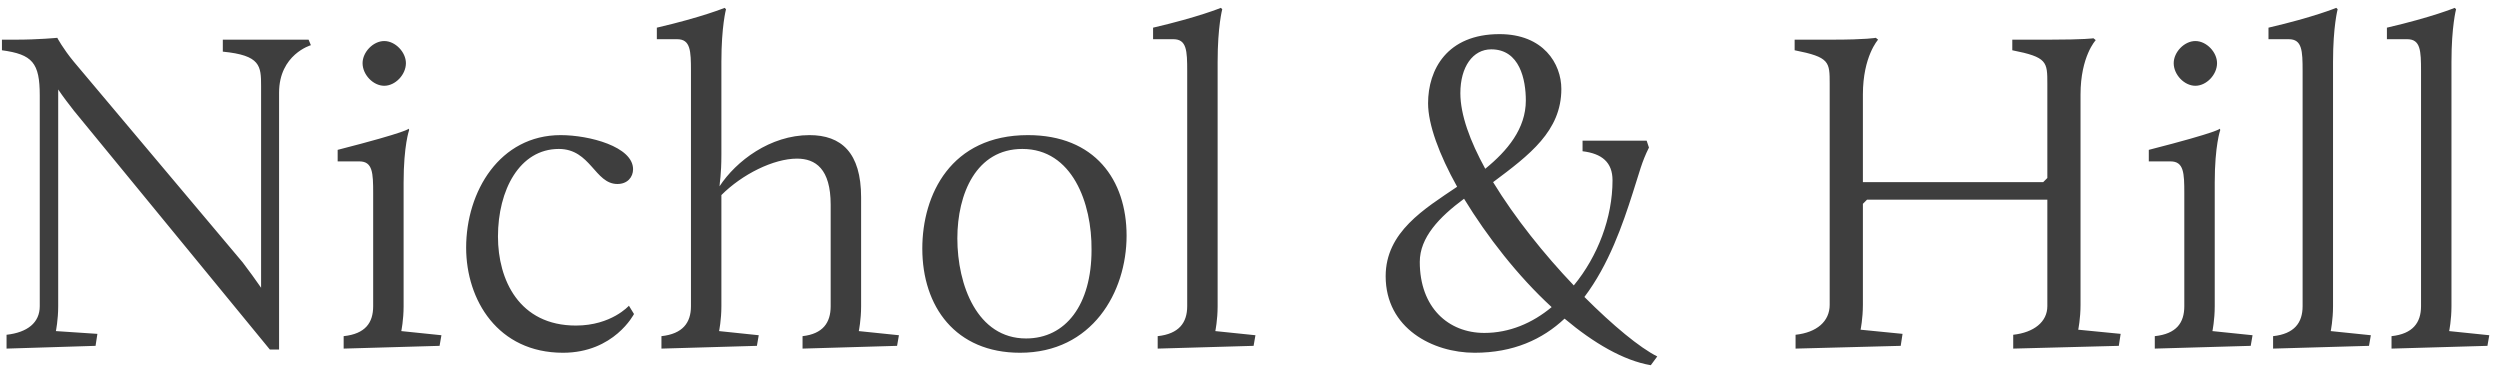 <svg xmlns="http://www.w3.org/2000/svg" width="216" height="32" viewBox="0 0 216 32" fill="none"><g clip-path="url(#clip0_489_799)"><path d="M0.566 30.119V28.924C2.359 28.725 3.435 27.889 3.435 26.454V8.247C3.435 5.419 2.797 4.701 0.168 4.343V3.427H1.363C3.315 3.427 4.949 3.267 4.949 3.267C4.949 3.267 5.427 4.183 6.383 5.339L20.965 22.669C21.483 23.347 22.12 24.223 22.558 24.861V7.45C22.558 5.697 22.518 4.781 19.251 4.462V3.427H26.662L26.861 3.905C26.861 3.905 24.112 4.701 24.112 8.008V30.199H23.315L6.383 9.562C5.945 9.004 5.427 8.327 5.028 7.729V26.454C5.028 27.649 4.829 28.606 4.829 28.606L8.415 28.845L8.256 29.881L0.566 30.119ZM29.692 30.119V29.044C31.565 28.845 32.242 27.889 32.242 26.454V16.693C32.242 14.94 32.202 13.944 31.047 13.944H29.174V12.948C35.389 11.355 35.31 11.116 35.31 11.116L35.35 11.235C35.35 11.235 34.872 12.55 34.872 15.777V26.454C34.872 27.649 34.672 28.606 34.672 28.606L38.139 28.964L37.979 29.881L29.692 30.119ZM33.198 7.411C32.242 7.411 31.326 6.454 31.326 5.458C31.326 4.502 32.242 3.546 33.198 3.546C34.154 3.546 35.071 4.502 35.071 5.458C35.071 6.454 34.154 7.411 33.198 7.411ZM40.275 21.395C40.275 16.534 43.183 11.674 48.442 11.674C50.912 11.674 54.697 12.669 54.697 14.622C54.697 15.299 54.219 15.897 53.343 15.897C51.39 15.897 51.032 12.869 48.283 12.869C44.896 12.869 43.024 16.415 43.024 20.438C43.024 24.183 44.857 28.128 49.757 28.128C52.825 28.128 54.339 26.414 54.339 26.414L54.777 27.131C54.777 27.131 53.064 30.478 48.641 30.478C43.024 30.478 40.275 25.936 40.275 21.395ZM57.149 30.119V29.044C58.982 28.845 59.699 27.889 59.699 26.454V6.136C59.699 4.383 59.659 3.387 58.504 3.387H56.751V2.391C60.695 1.474 62.607 0.678 62.607 0.678L62.727 0.797C62.727 0.797 62.328 2.271 62.328 5.339V13.347C62.328 15.14 62.169 15.817 62.169 16.096C63.603 13.905 66.552 11.674 69.938 11.674C72.687 11.674 74.4 13.187 74.4 17.052V26.454C74.4 27.649 74.201 28.606 74.201 28.606L77.667 28.964L77.507 29.881L69.34 30.119V29.044C71.093 28.845 71.77 27.889 71.77 26.454V17.689C71.77 14.582 70.456 13.705 68.862 13.705C66.83 13.705 64.121 15.06 62.328 16.853V26.454C62.328 27.649 62.129 28.606 62.129 28.606L65.555 28.964L65.396 29.881L57.149 30.119ZM79.687 21.474C79.687 16.813 82.157 11.674 88.811 11.674C94.588 11.674 97.337 15.538 97.337 20.359C97.337 25.259 94.348 30.478 88.133 30.478C82.556 30.478 79.687 26.494 79.687 21.474ZM82.715 20.598C82.715 24.622 84.428 29.243 88.651 29.243C92.078 29.243 94.309 26.335 94.309 21.594C94.348 17.53 92.635 12.869 88.333 12.869C84.349 12.869 82.715 16.733 82.715 20.598ZM100.024 30.119V29.044C101.857 28.845 102.574 27.889 102.574 26.454V6.136C102.574 4.383 102.534 3.387 101.378 3.387H99.626V2.391C103.57 1.474 105.482 0.678 105.482 0.678L105.602 0.797C105.602 0.797 105.203 2.271 105.203 5.339V26.454C105.203 27.649 105.004 28.606 105.004 28.606L108.47 28.964L108.311 29.881L100.024 30.119ZM119.721 23.865C119.721 20.04 123.067 18.048 125.896 16.136C124.342 13.347 123.386 10.757 123.386 8.924C123.386 6.016 125.02 2.948 129.561 2.948C133.346 2.948 134.9 5.498 134.9 7.689C134.9 11.315 132.151 13.387 129.004 15.737C130.876 18.805 133.426 21.992 135.976 24.661C138.047 22.151 139.322 18.805 139.322 15.578C139.322 14.024 138.406 13.267 136.733 13.068V12.152H142.27L142.47 12.749C141.832 14.024 141.673 14.821 141.075 16.654C140.199 19.402 139.004 22.869 136.892 25.657C139.362 28.128 141.673 30.04 143.187 30.797L142.629 31.554C140.278 31.155 137.689 29.641 135.179 27.53C133.267 29.323 130.757 30.478 127.41 30.478C123.785 30.478 119.721 28.367 119.721 23.865ZM128.247 28.765C130.398 28.765 132.39 27.928 134.063 26.534C131.155 23.865 128.486 20.438 126.494 17.171C124.342 18.765 122.669 20.518 122.669 22.63C122.669 26.574 125.139 28.765 128.247 28.765ZM126.175 8.048C126.175 9.92 127.012 12.191 128.326 14.582C130.239 13.028 131.832 11.116 131.832 8.685C131.832 6.893 131.314 4.263 128.844 4.263C127.251 4.263 126.175 5.777 126.175 8.048ZM155.137 30.119V28.924C156.97 28.725 158.085 27.769 158.085 26.335V7.251C158.085 5.339 158.085 4.94 155.057 4.343V3.427H158.245C161.312 3.427 162.069 3.267 162.069 3.267L162.268 3.427C162.268 3.427 160.954 4.861 160.954 8.168V15.737H176.531L176.89 15.379V7.251C176.89 5.339 176.89 4.94 173.862 4.343V3.427H177.049C180.157 3.427 180.874 3.307 180.874 3.307L181.073 3.466C181.073 3.466 179.758 4.861 179.758 8.168V26.335C179.758 27.53 179.559 28.486 179.559 28.486L183.224 28.845L183.065 29.881L173.942 30.119V28.924C175.734 28.725 176.89 27.809 176.89 26.454V17.251H161.312L160.954 17.61V26.335C160.954 27.53 160.754 28.486 160.754 28.486L164.38 28.845L164.221 29.881L155.137 30.119ZM186.174 30.119V29.044C188.047 28.845 188.724 27.889 188.724 26.454V16.693C188.724 14.94 188.684 13.944 187.529 13.944H185.656V12.948C191.871 11.355 191.792 11.116 191.792 11.116L191.831 11.235C191.831 11.235 191.353 12.55 191.353 15.777V26.454C191.353 27.649 191.154 28.606 191.154 28.606L194.62 28.964L194.461 29.881L186.174 30.119ZM189.68 7.411C188.724 7.411 187.808 6.454 187.808 5.458C187.808 4.502 188.724 3.546 189.68 3.546C190.636 3.546 191.553 4.502 191.553 5.458C191.553 6.454 190.636 7.411 189.68 7.411ZM196.395 30.119V29.044C198.228 28.845 198.945 27.889 198.945 26.454V6.136C198.945 4.383 198.905 3.387 197.75 3.387H195.997V2.391C199.941 1.474 201.853 0.678 201.853 0.678L201.973 0.797C201.973 0.797 201.574 2.271 201.574 5.339V26.454C201.574 27.649 201.375 28.606 201.375 28.606L204.841 28.964L204.682 29.881L196.395 30.119ZM206.628 30.119V29.044C208.46 28.845 209.177 27.889 209.177 26.454V6.136C209.177 4.383 209.138 3.387 207.982 3.387H206.229V2.391C210.173 1.474 212.086 0.678 212.086 0.678L212.205 0.797C212.205 0.797 211.807 2.271 211.807 5.339V26.454C211.807 27.649 211.608 28.606 211.608 28.606L215.074 28.964L214.914 29.881L206.628 30.119Z" fill="#3E3E3E"></path></g><defs><clipPath id="clip0_489_799"><rect width="216" height="32" fill="white"></rect></clipPath></defs></svg>